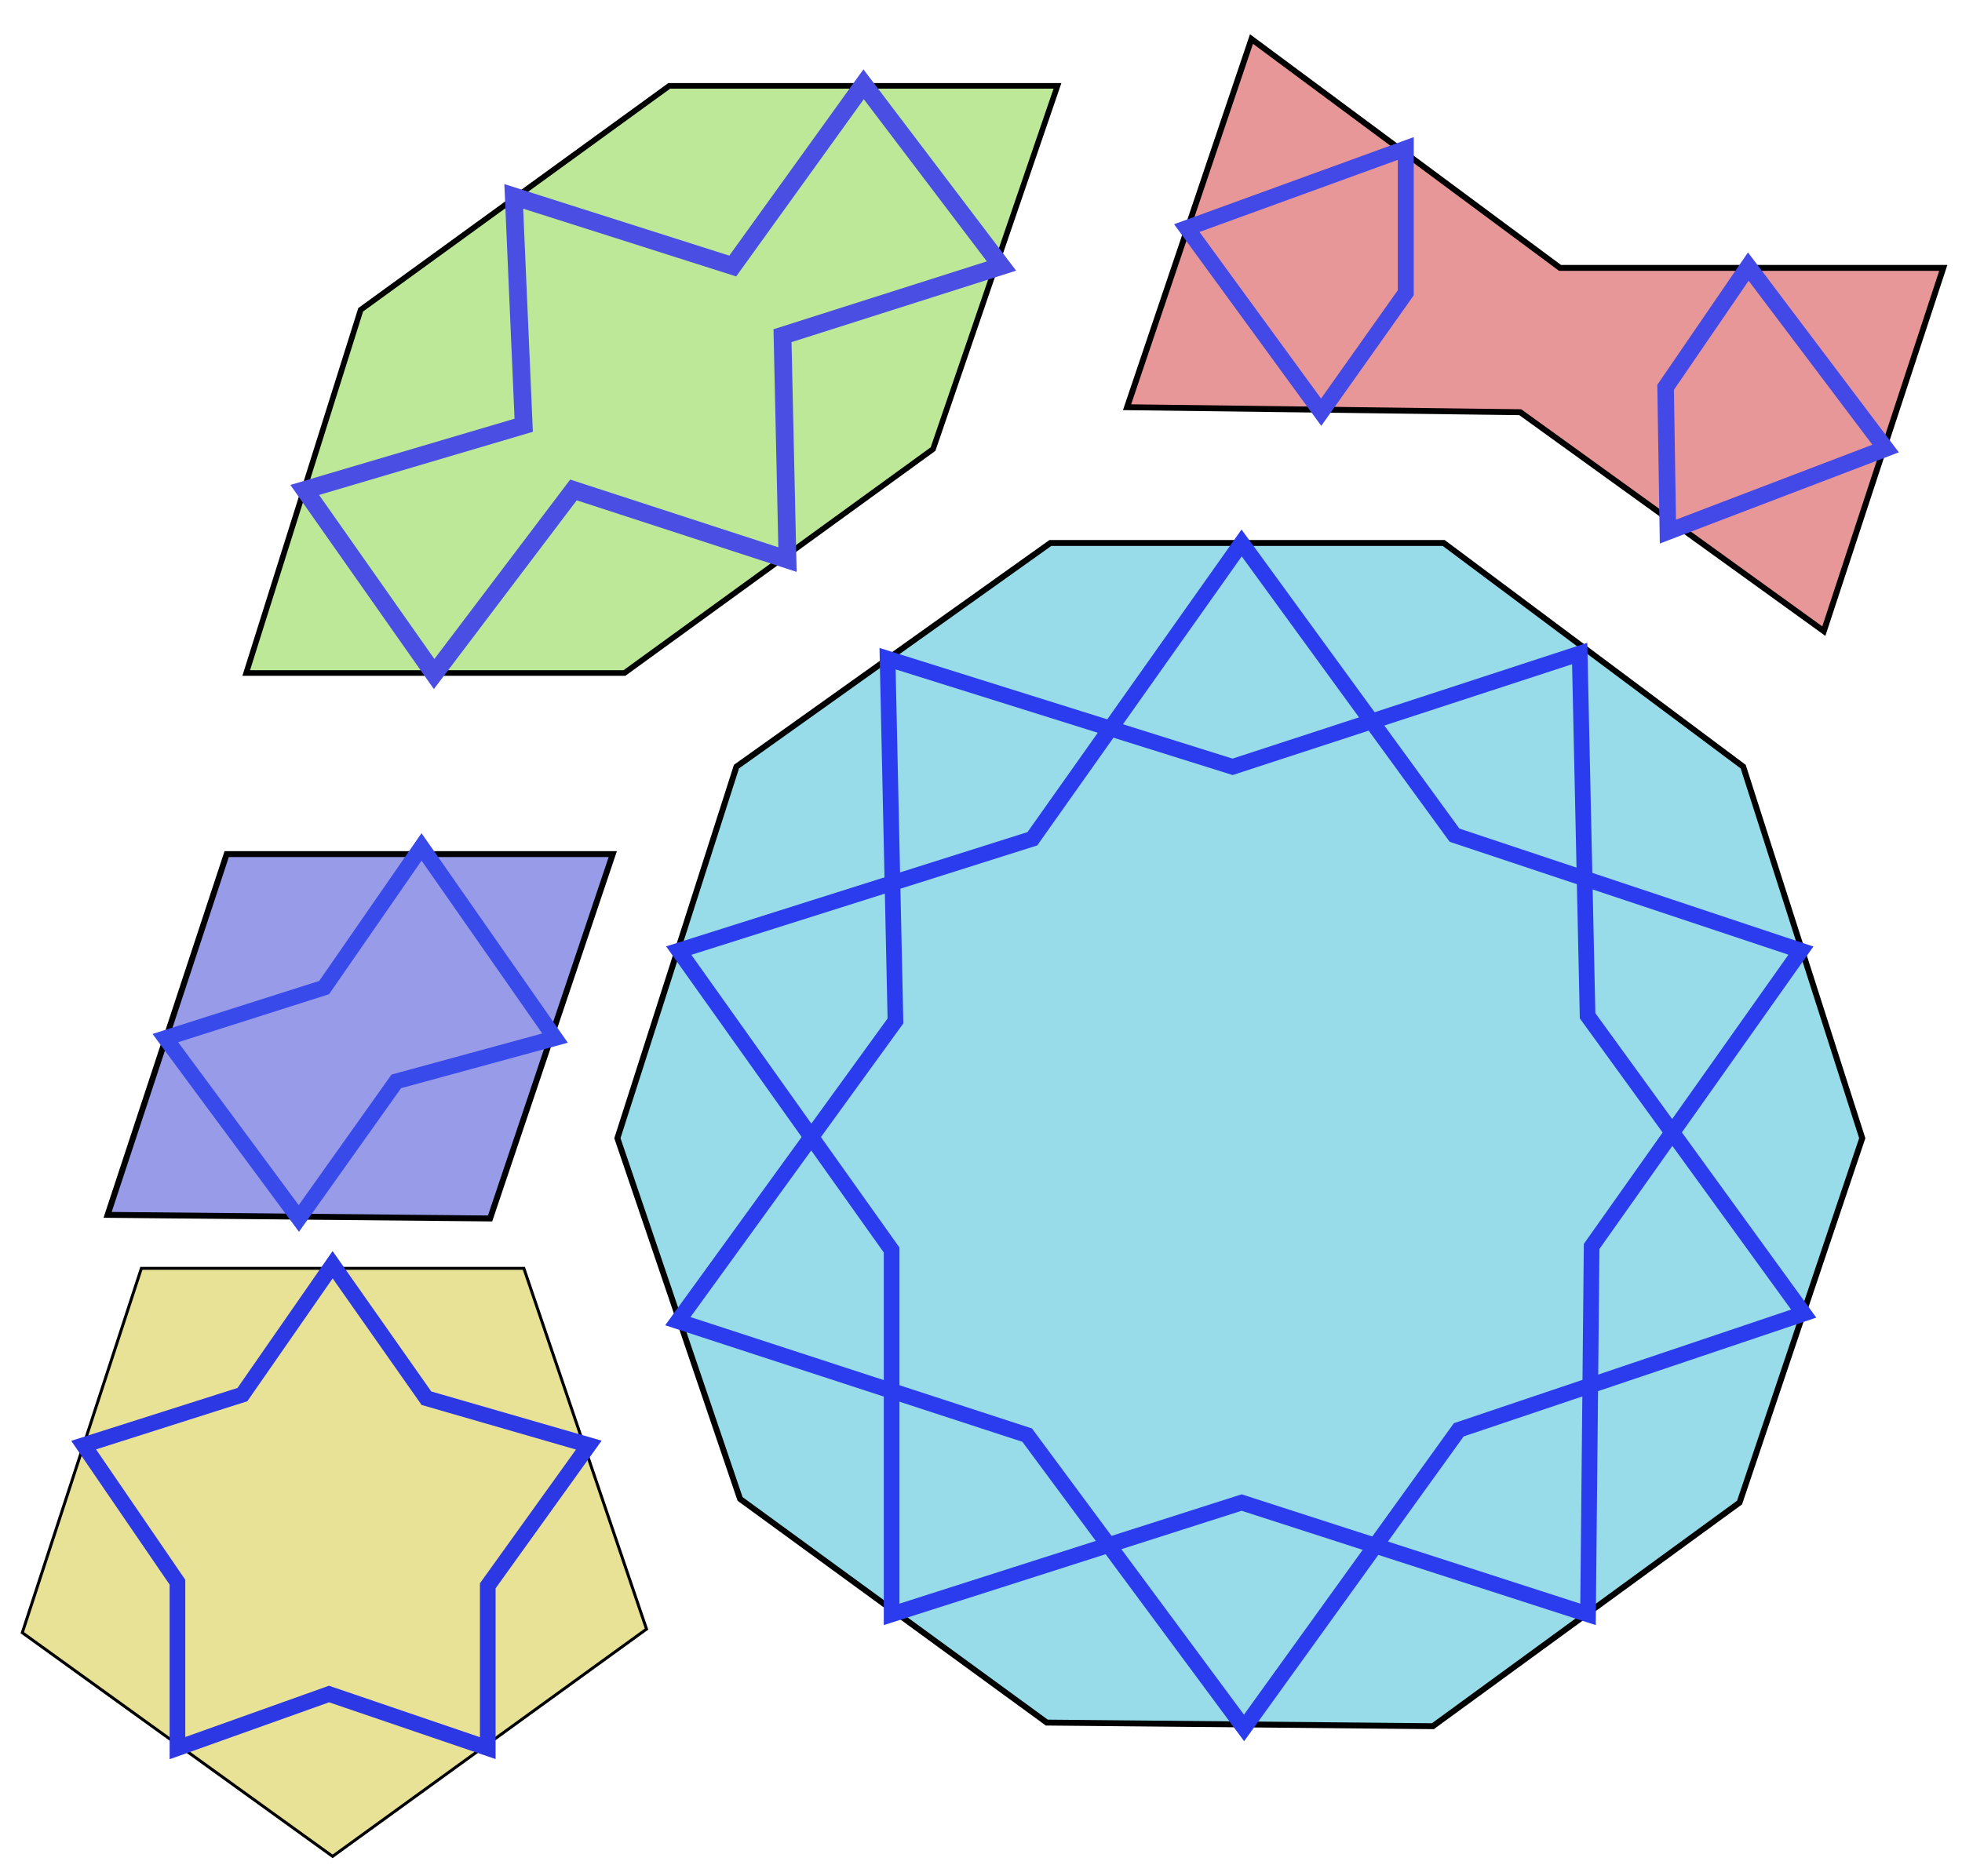 <?xml version="1.0" encoding="UTF-8" standalone="no"?>
<!-- Created with Inkscape (http://www.inkscape.org/) -->
<svg
   xmlns:dc="http://purl.org/dc/elements/1.1/"
   xmlns:cc="http://web.resource.org/cc/"
   xmlns:rdf="http://www.w3.org/1999/02/22-rdf-syntax-ns#"
   xmlns:svg="http://www.w3.org/2000/svg"
   xmlns="http://www.w3.org/2000/svg"
   xmlns:sodipodi="http://sodipodi.sourceforge.net/DTD/sodipodi-0.dtd"
   xmlns:inkscape="http://www.inkscape.org/namespaces/inkscape"
   id="svg2"
   sodipodi:version="0.32"
   inkscape:version="0.45.1"
   width="664"
   height="635"
   version="1.0"
   sodipodi:docbase="C:\Users\Trenton Cronholm\Desktop"
   sodipodi:docname="girih....svg"
   inkscape:output_extension="org.inkscape.output.svg.inkscape">
  <defs
     id="defs5" />
  <sodipodi:namedview
     inkscape:window-height="718"
     inkscape:window-width="1024"
     inkscape:pageshadow="2"
     inkscape:pageopacity="0.0"
     guidetolerance="10.0"
     gridtolerance="10.0"
     objecttolerance="10.0"
     borderopacity="1.0"
     bordercolor="#666666"
     pagecolor="#ffffff"
     id="base"
     inkscape:zoom="0.46091121"
     inkscape:cx="387.18464"
     inkscape:cy="269.85704"
     inkscape:window-x="-8"
     inkscape:window-y="-8"
     inkscape:current-layer="svg2" />
  <path
     style="fill:#e8e297;fill-opacity:1;fill-rule:evenodd;stroke:#000000;stroke-width:1px;stroke-linecap:butt;stroke-linejoin:miter;stroke-opacity:1"
     d="M 112.566,628.398 L 218.806,551.466 L 177.287,429.35 L 47.845,429.35 L 7.547,552.687 L 112.566,628.398 z "
     id="path2175" />
  <path
     style="fill:#bce897;fill-opacity:1;fill-rule:evenodd;stroke:#000000;stroke-width:1.9;stroke-linecap:butt;stroke-linejoin:miter;stroke-miterlimit:4;stroke-dasharray:none;stroke-opacity:1"
     d="M 83.329,227.818 L 122.069,104.861 L 226.499,29.065 L 357.878,29.065 L 315.77,152.022 L 211.34,227.818 L 83.329,227.818 z "
     id="path2161" />
  <path
     style="fill:none;fill-rule:evenodd;stroke:#4b4ee2;stroke-width:6;stroke-linecap:butt;stroke-linejoin:miter;stroke-miterlimit:4;stroke-dasharray:none;stroke-opacity:1"
     d="M 146.92,228.172 L 103.127,165.851 L 177.238,143.954 L 173.869,66.474 L 247.981,90.055 L 292.267,28.528 L 338.936,90.055 L 264.824,113.636 L 266.509,189.432 L 194.082,165.851 L 146.92,228.172 z "
     id="path2163"
     sodipodi:nodetypes="ccccccccccc" />
  <path
     style="fill:#e89798;fill-opacity:1;fill-rule:evenodd;stroke:#000000;stroke-width:2;stroke-linecap:butt;stroke-linejoin:miter;stroke-miterlimit:4;stroke-dasharray:none;stroke-opacity:1"
     d="M 381.432,137.85 L 423.541,13.208 L 527.971,90.688 L 657.666,90.688 L 617.241,213.646 L 514.496,139.535 L 381.432,137.85 z "
     id="path2165" />
  <path
     style="fill:none;fill-rule:evenodd;stroke:#4249e6;stroke-width:5.4;stroke-linecap:butt;stroke-linejoin:miter;stroke-miterlimit:4;stroke-dasharray:none;stroke-opacity:1"
     d="M 401.644,77.214 L 475.756,50.264 L 475.756,99.11 L 447.122,139.535 L 401.644,77.214 z "
     id="path2167" />
  <path
     id="path2169"
     d="M 638.142,151.831 L 564.467,179.953 L 563.692,131.113 L 591.681,90.239 L 638.142,151.831 z "
     style="fill:none;fill-rule:evenodd;stroke:#4349e7;stroke-width:5.6;stroke-linecap:butt;stroke-linejoin:miter;stroke-miterlimit:4;stroke-dasharray:none;stroke-opacity:1" />
  <path
     style="fill:#979be8;fill-opacity:1;fill-rule:evenodd;stroke:#000000;stroke-width:2;stroke-linecap:butt;stroke-linejoin:miter;stroke-miterlimit:4;stroke-dasharray:none;stroke-opacity:1"
     d="M 36.418,411.245 L 76.716,289.129 L 207.38,289.129 L 165.86,412.466 L 36.418,411.245 z "
     id="path2171" />
  <path
     style="fill:none;fill-rule:evenodd;stroke:#384aea;stroke-width:5.3;stroke-linecap:butt;stroke-linejoin:miter;stroke-miterlimit:4;stroke-dasharray:none;stroke-opacity:1"
     d="M 101.139,412.466 L 55.956,351.408 L 109.687,334.312 L 142.658,286.687 L 187.841,351.408 L 134.11,366.062 L 101.139,412.466 z "
     id="path2173" />
  <path
     style="fill:none;fill-rule:evenodd;stroke:#2c38e4;stroke-width:5.3;stroke-linecap:butt;stroke-linejoin:miter;stroke-miterlimit:4;stroke-dasharray:none;stroke-opacity:1"
     d="M 165.075,591.764 L 165.075,536.812 L 199.268,489.187 L 144.316,473.312 L 112.566,428.129 L 82.037,472.091 L 28.306,489.187 L 60.056,535.591 L 60.056,591.764 L 111.345,573.446 L 165.075,591.764 z "
     id="path2177" />
  <path
     style="fill:#97dce8;fill-opacity:1;fill-rule:evenodd;stroke:#000000;stroke-width:2;stroke-linecap:butt;stroke-linejoin:miter;stroke-miterlimit:4;stroke-dasharray:none;stroke-opacity:1"
     d="M 354.262,583.119 L 484.925,584.34 L 588.723,508.629 L 630.243,385.292 L 589.945,259.513 L 488.589,183.802 L 355.483,183.802 L 249.243,259.513 L 208.945,385.292 L 250.464,507.408 L 354.262,583.119 z "
     id="path2188" />
  <path
     style="fill:none;fill-rule:evenodd;stroke:#2b3cee;stroke-width:5.3;stroke-linecap:butt;stroke-linejoin:miter;stroke-miterlimit:4;stroke-dasharray:none;stroke-opacity:1"
     d="M 229.704,321.792 L 349.377,283.937 L 420.204,183.802 L 492.252,282.715 L 609.483,321.792 L 538.656,421.927 L 537.435,546.485 L 420.204,508.629 L 301.752,546.485 L 301.752,423.148 L 229.704,321.792 z "
     id="path2179" />
  <path
     id="path2184"
     d="M 229.404,447.229 L 303.051,345.589 L 300.38,222.966 L 417.145,259.581 L 534.613,221.221 L 537.283,343.843 L 610.427,444.67 L 493.687,484.012 L 421.021,584.927 L 347.623,485.808 L 229.404,447.229 z "
     style="fill:none;fill-rule:evenodd;stroke:#2b3cee;stroke-width:5.3;stroke-linecap:butt;stroke-linejoin:miter;stroke-miterlimit:4;stroke-dasharray:none;stroke-opacity:1" />
</svg>
